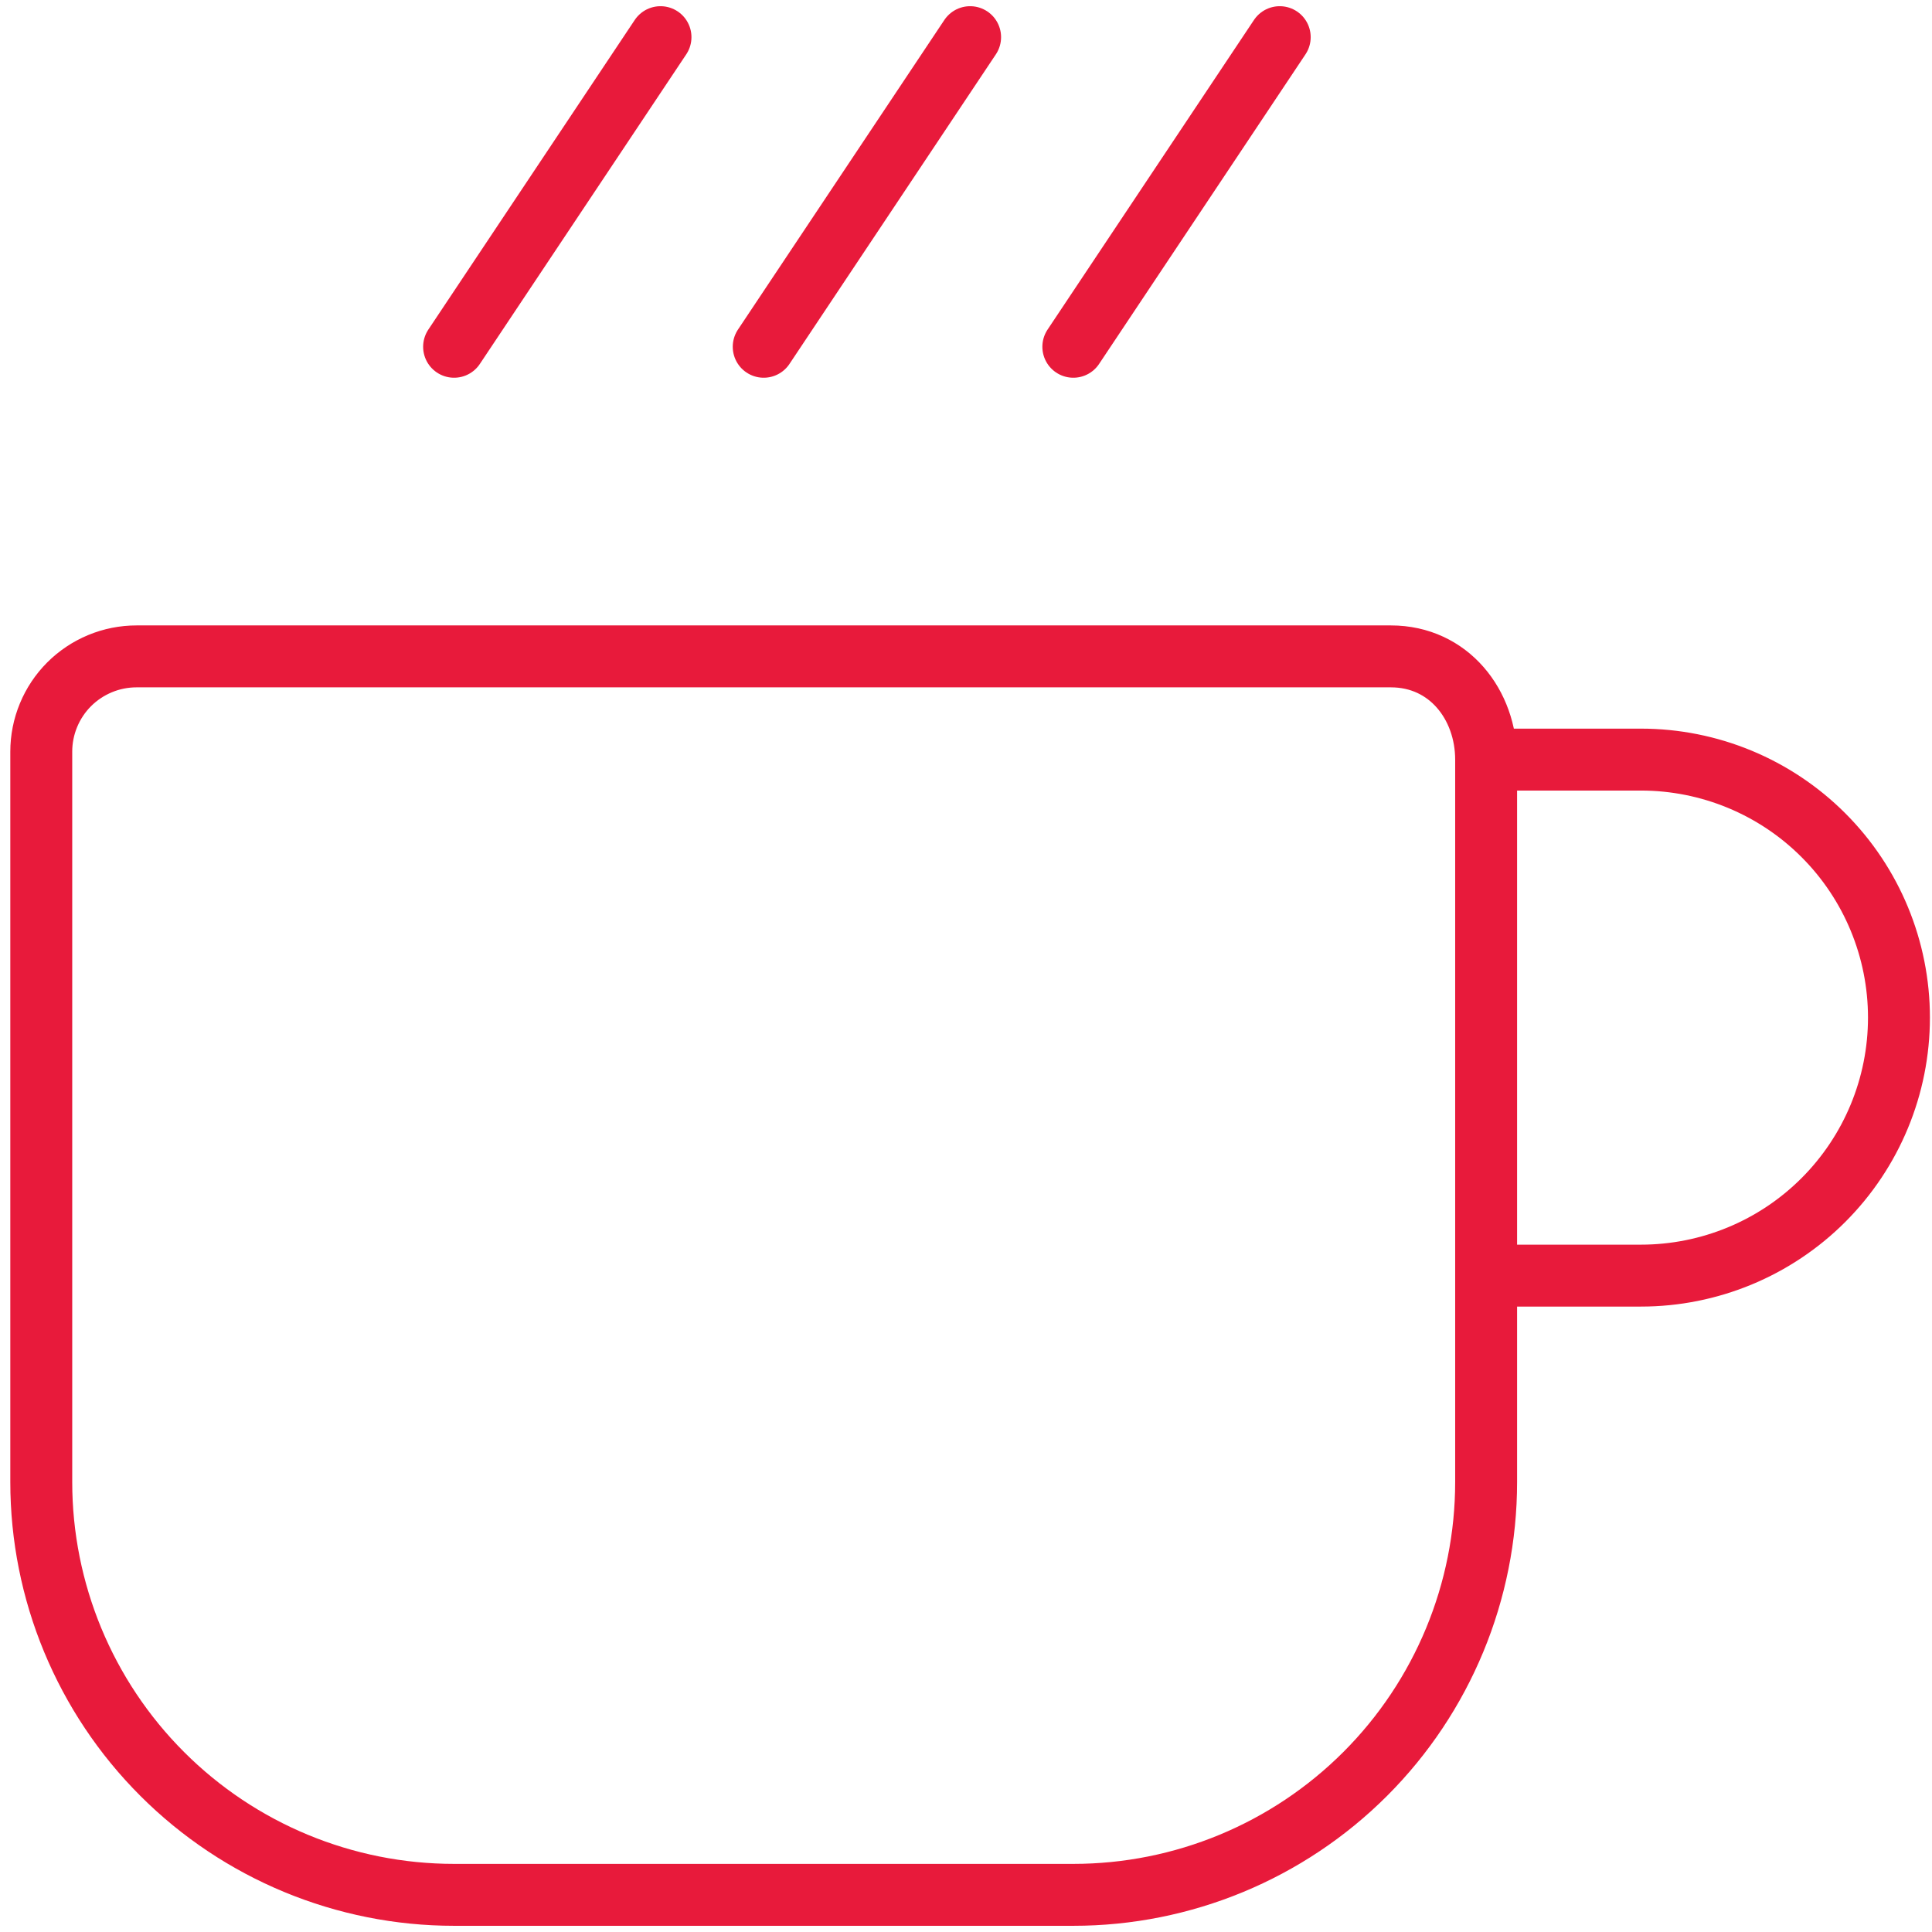 <svg width="78" height="78" viewBox="0 0 78 78" fill="none" xmlns="http://www.w3.org/2000/svg">
<path d="M59.999 30.667H66.249C69.012 30.667 71.662 31.764 73.615 33.718C75.569 35.671 76.666 38.321 76.666 41.083C76.666 43.846 75.569 46.495 73.615 48.449C71.662 50.403 69.012 51.5 66.249 51.5H59.999M59.999 30.667C59.999 28.458 58.499 26.5 56.154 26.5H5.512C5.007 26.5 4.507 26.599 4.04 26.793C3.574 26.986 3.15 27.269 2.792 27.626C2.435 27.983 2.152 28.407 1.959 28.874C1.765 29.341 1.666 29.841 1.666 30.346V59.833C1.666 64.254 3.422 68.493 6.548 71.618C9.673 74.744 13.912 76.5 18.333 76.5H43.333C47.753 76.5 51.992 74.744 55.118 71.618C58.243 68.493 59.999 64.254 59.999 59.833V51.5M59.999 30.667V51.5M51.666 1.5L43.333 14M39.166 1.5L30.833 14M26.666 1.5L18.333 14" stroke="#E81A3B" stroke-width="2.5" stroke-linecap="round" stroke-linejoin="round"/>
</svg>
